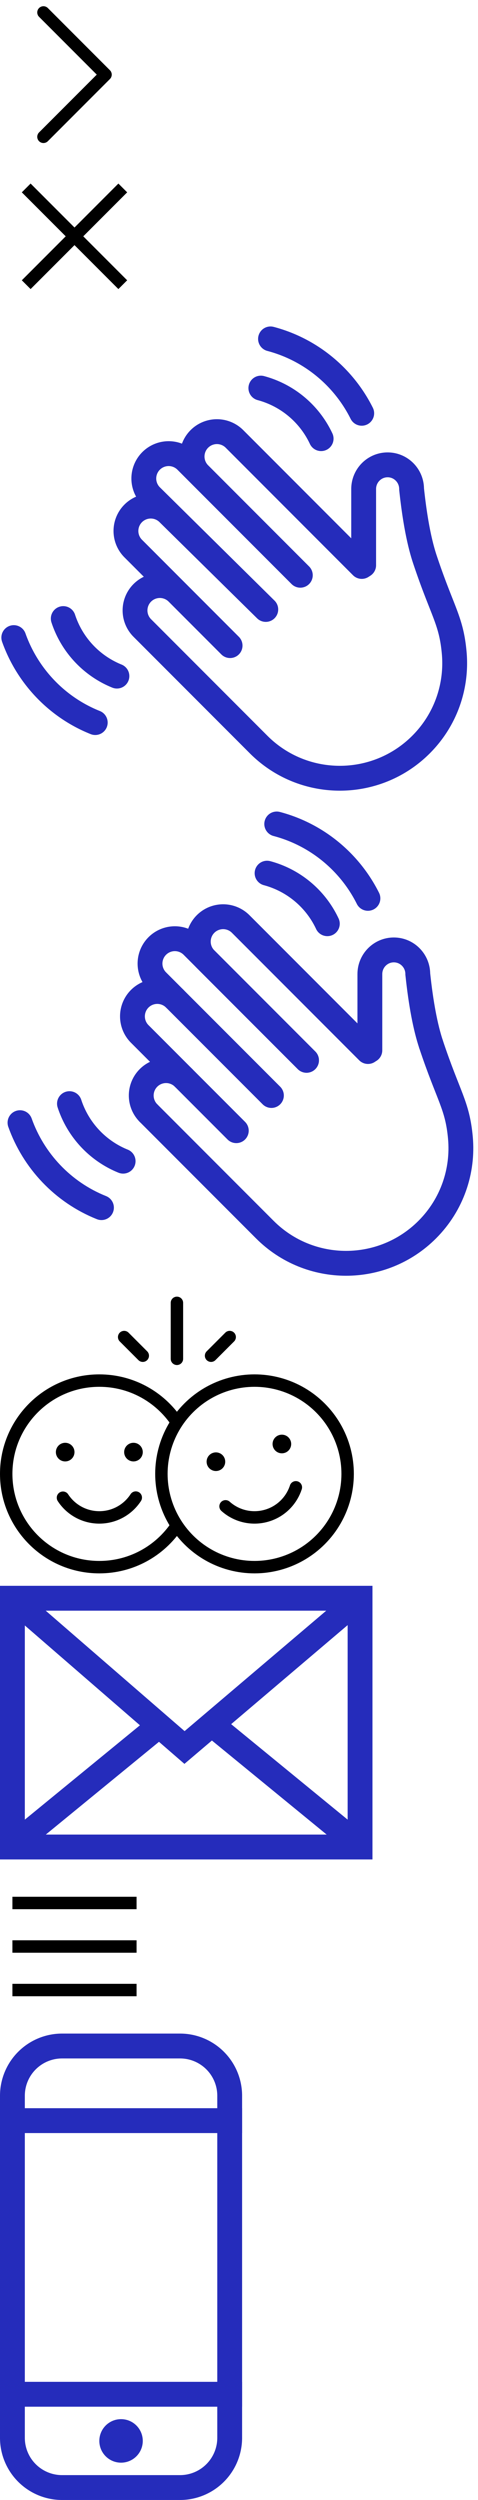 <svg xmlns="http://www.w3.org/2000/svg" xmlns:xlink="http://www.w3.org/1999/xlink" width="77" height="402"><symbol id="arrow" viewBox="0 0 24 24"><path fill="none" stroke="#000" stroke-linecap="round" stroke-linejoin="round" stroke-width="2" d="M7 2l10 10L7 22"/></symbol><use xlink:href="#arrow" width="24" height="24"/><symbol id="close" viewBox="0 0 24 24"><path d="M12 10.586l7.071-7.071 1.414 1.414L13.415 12l7.07 7.071-1.414 1.414L12 13.415l-7.071 7.07-1.414-1.414L10.585 12l-7.07-7.071 1.414-1.414L12 10.585z"/></symbol><use xlink:href="#close" y="26" width="24" height="24"/><symbol id="hand" viewBox="0 0 76 76"><g fill="none" fill-rule="evenodd" stroke="#252CBB" stroke-width="4"><path stroke-linejoin="round" d="M28.58 43.328l8.485 8.486-15.556-15.557a4 4 0 1 1 5.656-5.656L42.815 46 24.338 27.772a4 4 0 1 1 5.657-5.657L48.379 40.5 32.115 24.237a4 4 0 1 1 5.657-5.657l20.506 20.506.303-.194V26.634c0-2.147 1.728-3.887 3.86-3.887 2.132 0 3.86 1.74 3.86 3.887.507 4.757 1.216 8.51 2.125 11.258 2.829 8.486 4.264 9.797 4.741 15.073.477 5.277-1.304 10.72-5.343 14.759-7.225 7.224-18.938 7.224-26.163 0L22.923 48.985a4 4 0 0 1 5.657-5.657z"/><path stroke-linecap="round" d="M51.73 18.535a15.02 15.02 0 0 0-9.71-8.128M58.27 14.456c-2.905-5.801-8.204-10.25-14.694-11.96M10.19 47.467a15.02 15.02 0 0 0 8.645 9.25M2.22 50.527C4.394 56.64 9.111 61.701 15.344 64.19"/></g></symbol><use xlink:href="#hand" y="52" width="76" height="76"/><symbol id="kontakt" viewBox="0 0 77 76"><g id="kontakt" fill="none" fill-rule="nonzero" stroke-linecap="round" stroke="#252CBB" stroke-width="4"><g id="Group" transform="rotate(45 23.393 57.142)"><path d="M18 43a4 4 0 1 0 0 8" id="Oval-Copy-3"/><path d="M8 35a4 4 0 1 0 0 8h22" id="Oval-Copy-6"/><path d="M30 27H4a4 4 0 1 0 0 8h26" id="Oval-Copy-7"/><path d="M36 19H7a4 4 0 1 0 0 8h23" id="Oval-Copy-8"/><path d="M40.923 4.537c-2.749.91-6.502 1.619-11.258 2.126-2.147 0-3.888 1.728-3.888 3.86 0 2.131 1.74 3.86 3.888 3.86h12.258" id="Oval-Copy-5" transform="rotate(45 33.85 9.46)"/><path d="M18 51h26.5C54.717 51 63 42.717 63 32.5c0-5.712-2.59-10.82-6.658-14.214-4.068-3.393-6.01-3.306-14.01-7.306" id="Oval-Copy-4"/></g><g id="Group-3" transform="rotate(4 -12.954 625.18)"><path d="M10.252 15.43A15.02 15.02 0 0 0 0 8M16.492 10.906C13.19 5.321 7.593 1.253 1 0" id="Oval-4"/></g><g id="Group-2" transform="rotate(-169 12.263 31.404)"><path d="M10.252 15.43A15.02 15.02 0 0 0 0 8" id="Oval-4-Copy"/><path d="M17.492 10.906C14.19 5.321 8.593 1.253 2 0" id="Oval-4-Copy-2"/></g></g></symbol><use xlink:href="#kontakt" y="130" width="77" height="76"/><symbol id="larkanna" viewBox="0 0 57 45"><g id="larkanna" fill="none" fill-rule="nonzero"><g id="Group" transform="translate(1 14)"><path d="M27.423 6.591C24.726 2.614 20.168 0 15 0 6.716 0 0 6.716 0 15c0 8.284 6.716 15 15 15 5.18 0 9.746-2.625 12.441-6.618" id="Oval-5" stroke="#000" stroke-width="2"/><circle id="Oval-6" fill="#000" cx="9.5" cy="11.5" r="1.5"/><path d="M9.142 18.833A6.994 6.994 0 0 0 15 22c2.46 0 4.624-1.27 5.872-3.188" id="Oval-5" stroke="#000" stroke-width="2" stroke-linecap="round"/><circle id="Oval-6-Copy" fill="#000" cx="20.5" cy="11.5" r="1.5"/></g><g id="Group-Copy" transform="rotate(-15 81.17 -76.745)"><circle id="Oval-5" stroke="#000" stroke-width="2" cx="15" cy="15" r="15"/><circle id="Oval-6" fill="#000" cx="9.5" cy="11.5" r="1.5"/><path d="M9.142 18.833A6.994 6.994 0 0 0 15 22c2.46 0 4.624-1.27 5.872-3.188" id="Oval-5" stroke="#000" stroke-width="2" stroke-linecap="round"/><circle id="Oval-6-Copy" fill="#000" cx="20.5" cy="11.5" r="1.5"/></g><path d="M28.5 10.5v-9" id="Line-4" stroke="#000" stroke-width="2" stroke-linecap="round"/><path d="M23 10l-3-3" id="Line-4-Copy" stroke="#000" stroke-width="2" stroke-linecap="round"/><path d="M34 10l3-3" id="Line-4-Copy-2" stroke="#000" stroke-width="2" stroke-linecap="round"/></g></symbol><use xlink:href="#larkanna" y="208" width="57" height="45"/><symbol id="mail" viewBox="0 0 60 44"><g id="mail" fill="none" fill-rule="nonzero" stroke="#252CBB" stroke-width="4"><path d="M2 2v40h56V2H2z" id="Rectangle-7"/><path id="Path-2" d="M2 2l27.722 24L58 2"/><path d="M3 41l22-18" id="Line" stroke-linecap="square"/><path d="M57 41L35 23" id="Line-2" stroke-linecap="square"/></g></symbol><use xlink:href="#mail" y="255" width="60" height="44"/><symbol id="menu-toggle" viewBox="0 0 24 24"><path fill="currentColor" fill-rule="evenodd" d="M2 20h20v-2H2v2zM2 6h20V4H2v2zm0 7h20v-2H2v2z"/></symbol><use xlink:href="#menu-toggle" y="301" width="24" height="24"/><symbol id="telefon" viewBox="0 0 39 75"><g id="telefon" fill="none" fill-rule="nonzero"><path d="M10 2a8 8 0 0 0-8 8v55a8 8 0 0 0 8 8h19a8 8 0 0 0 8-8V10a8 8 0 0 0-8-8H10z" id="Rectangle-7" stroke="#252CBB" stroke-width="4"/><path d="M2.297 58H37" id="Line" stroke="#252CBB" stroke-width="4" stroke-linecap="square"/><path d="M2.297 14H37" id="Line-Copy" stroke="#252CBB" stroke-width="4" stroke-linecap="square"/><circle id="Oval" fill="#252CBB" cx="19.5" cy="65.5" r="3.5"/></g></symbol><use xlink:href="#telefon" y="327" width="39" height="75"/></svg>
